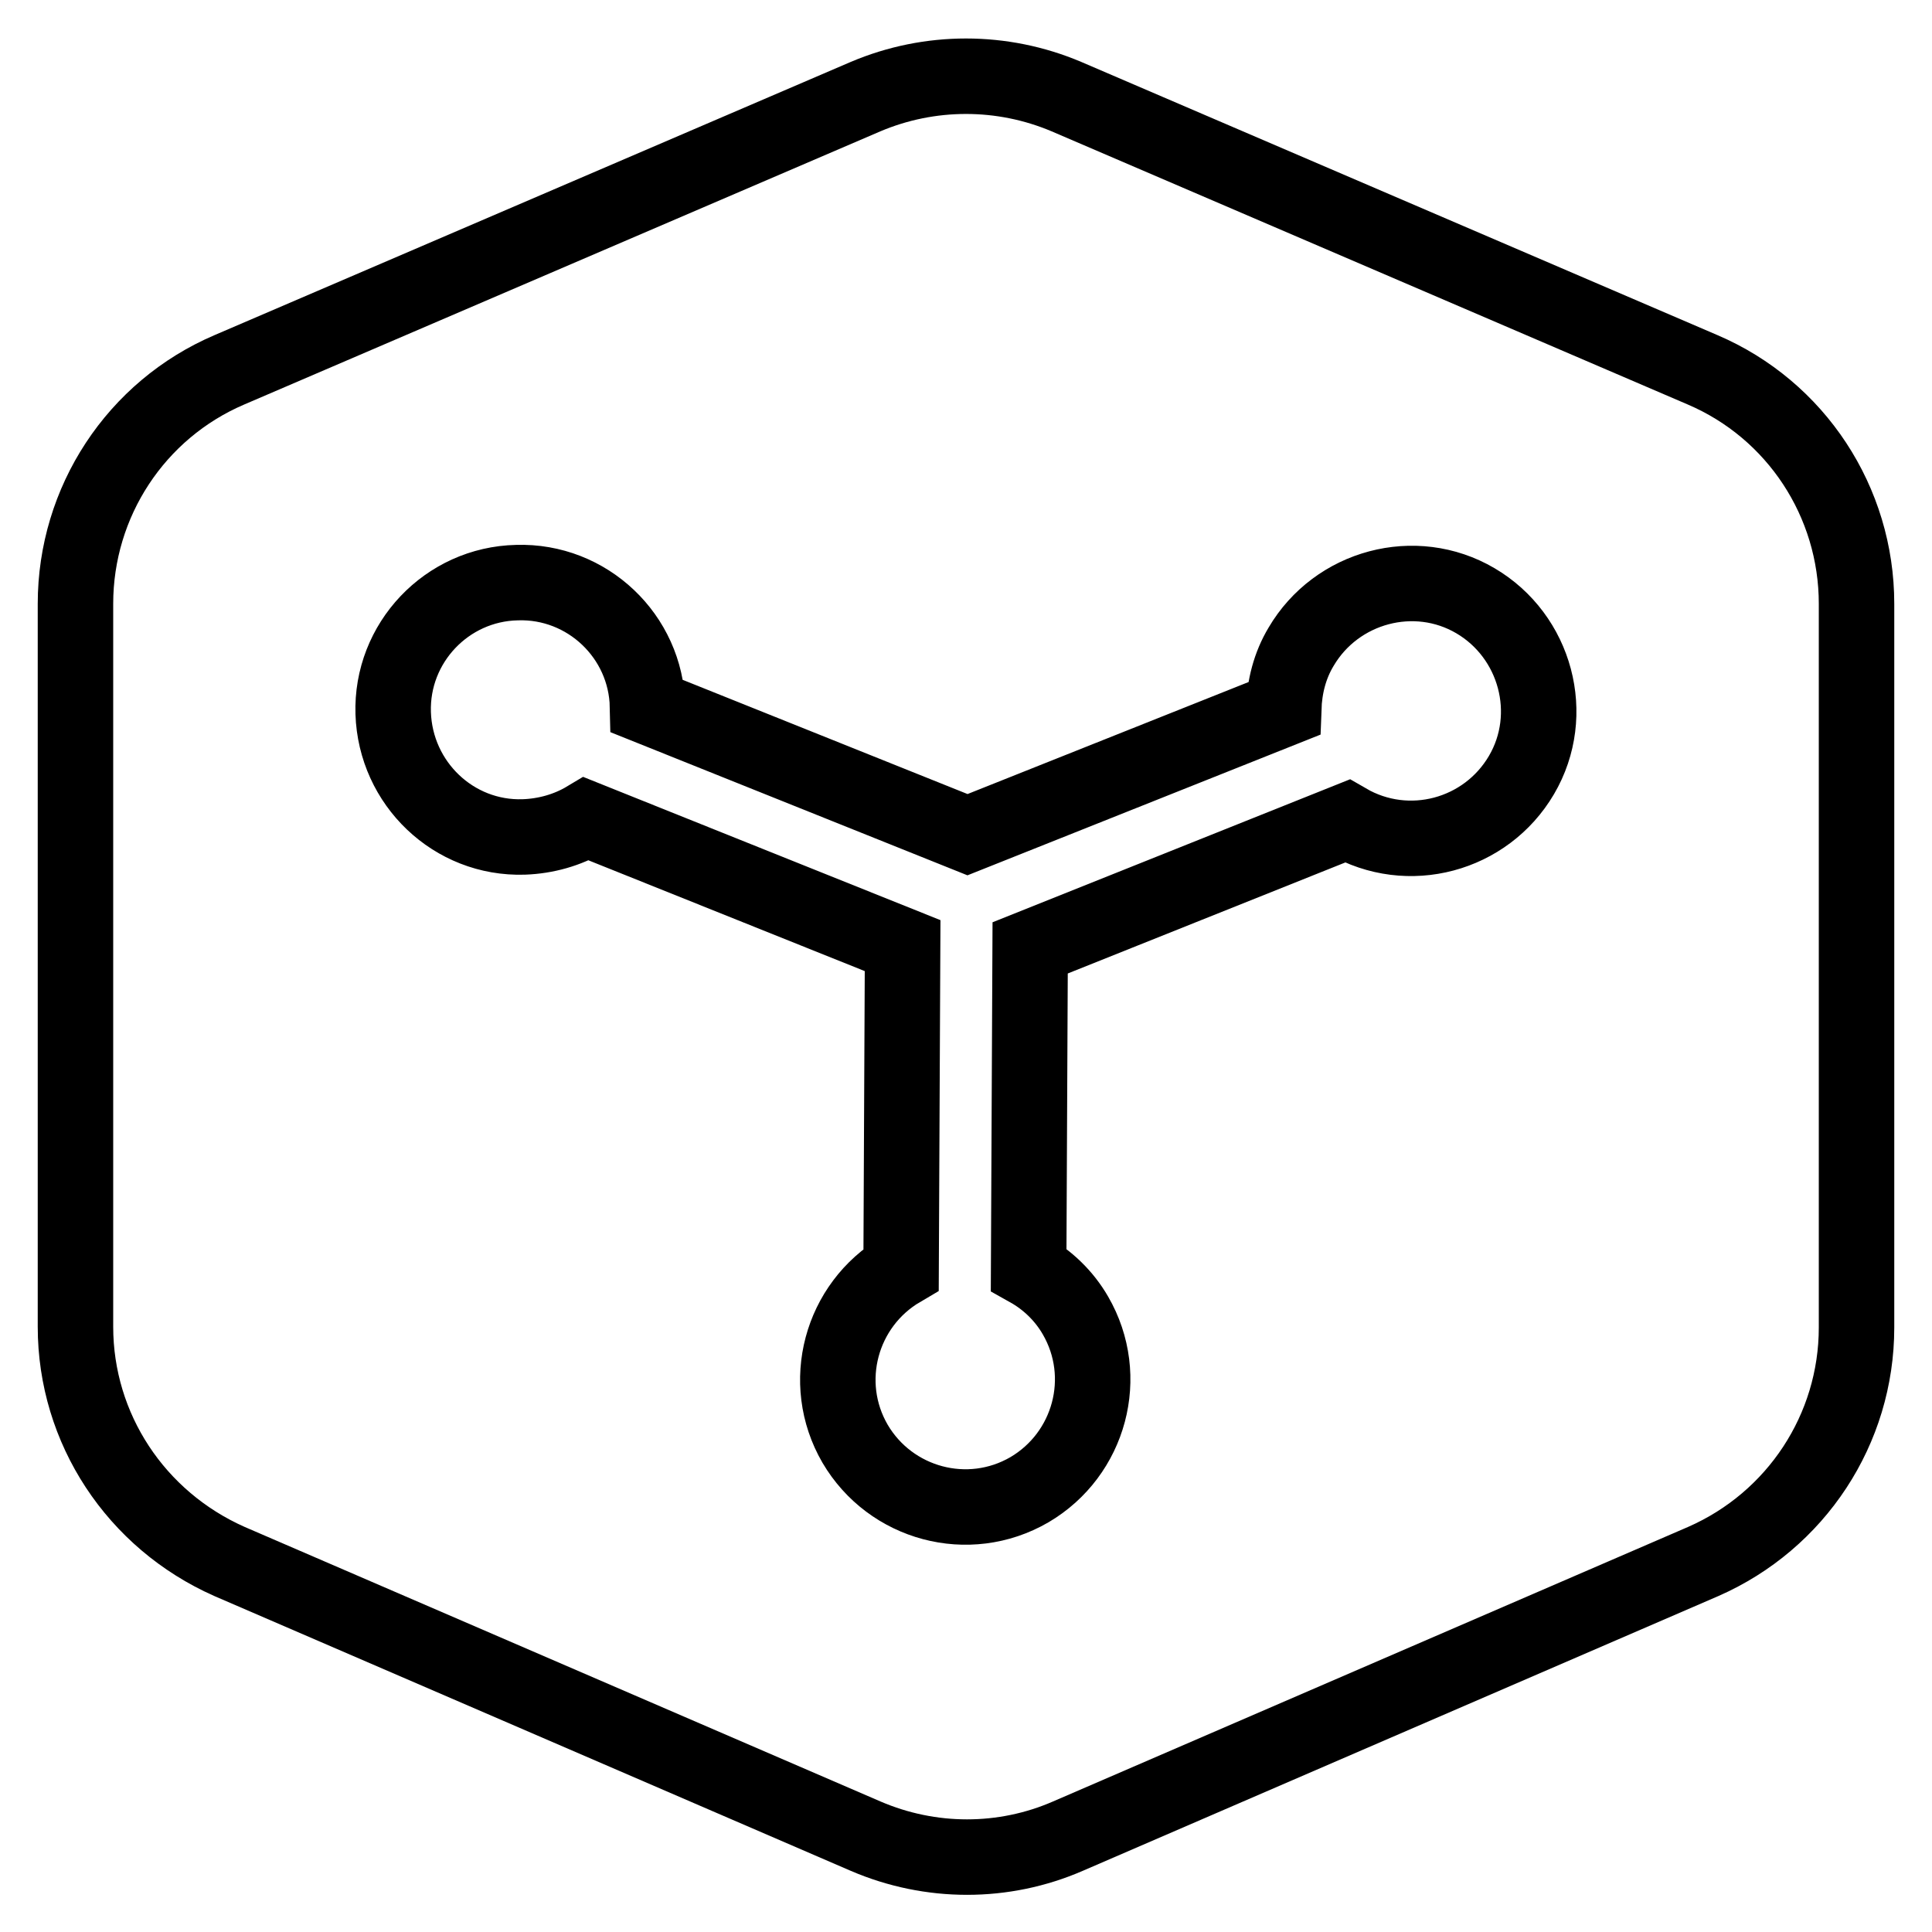 <?xml version="1.0" encoding="utf-8"?>
<!-- Svg Vector Icons : http://www.onlinewebfonts.com/icon -->
<!DOCTYPE svg PUBLIC "-//W3C//DTD SVG 1.1//EN" "http://www.w3.org/Graphics/SVG/1.1/DTD/svg11.dtd">
<svg version="1.1" xmlns="http://www.w3.org/2000/svg" xmlns:xlink="http://www.w3.org/1999/xlink" x="0px" y="0px" viewBox="0 0 256 256" enable-background="new 0 0 256 256" xml:space="preserve">
<g> <path stroke-width="10" fill-opacity="0" stroke="#000000"  d="M136.3,168.2l0.2-42.6l42-16.8c8.1,4.7,18.4,1.9,23.1-6.1s1.9-18.4-6.1-23.1s-18.4-1.9-23.1,6.1 c-1.5,2.5-2.2,5.3-2.3,8.2l-41.9,16.7l-42.4-17c-0.2-9.3-8-16.7-17.3-16.4c-9.3,0.2-16.7,8-16.4,17.3s8,16.7,17.3,16.4 c2.9-0.1,5.8-0.9,8.3-2.4l41.9,16.8l-0.2,42.9c-8,4.7-10.8,15-6.1,23.1c4.7,8,15,10.8,23.1,6.1c8-4.7,10.8-15,6.1-23.1 C141,171.7,138.8,169.6,136.3,168.2L136.3,168.2z M10,80c0-13.5,8-25.7,20.4-31l84.3-36.2c8.5-3.6,18.1-3.6,26.6,0L225.6,49 c12.4,5.3,20.4,17.5,20.4,31v95.9c0,13.5-8,25.6-20.3,31l-84.2,36.4c-8.5,3.7-18.2,3.7-26.8,0l-84.3-36.4 C18,201.4,10,189.3,10,175.8V80z"/></g>
</svg>
